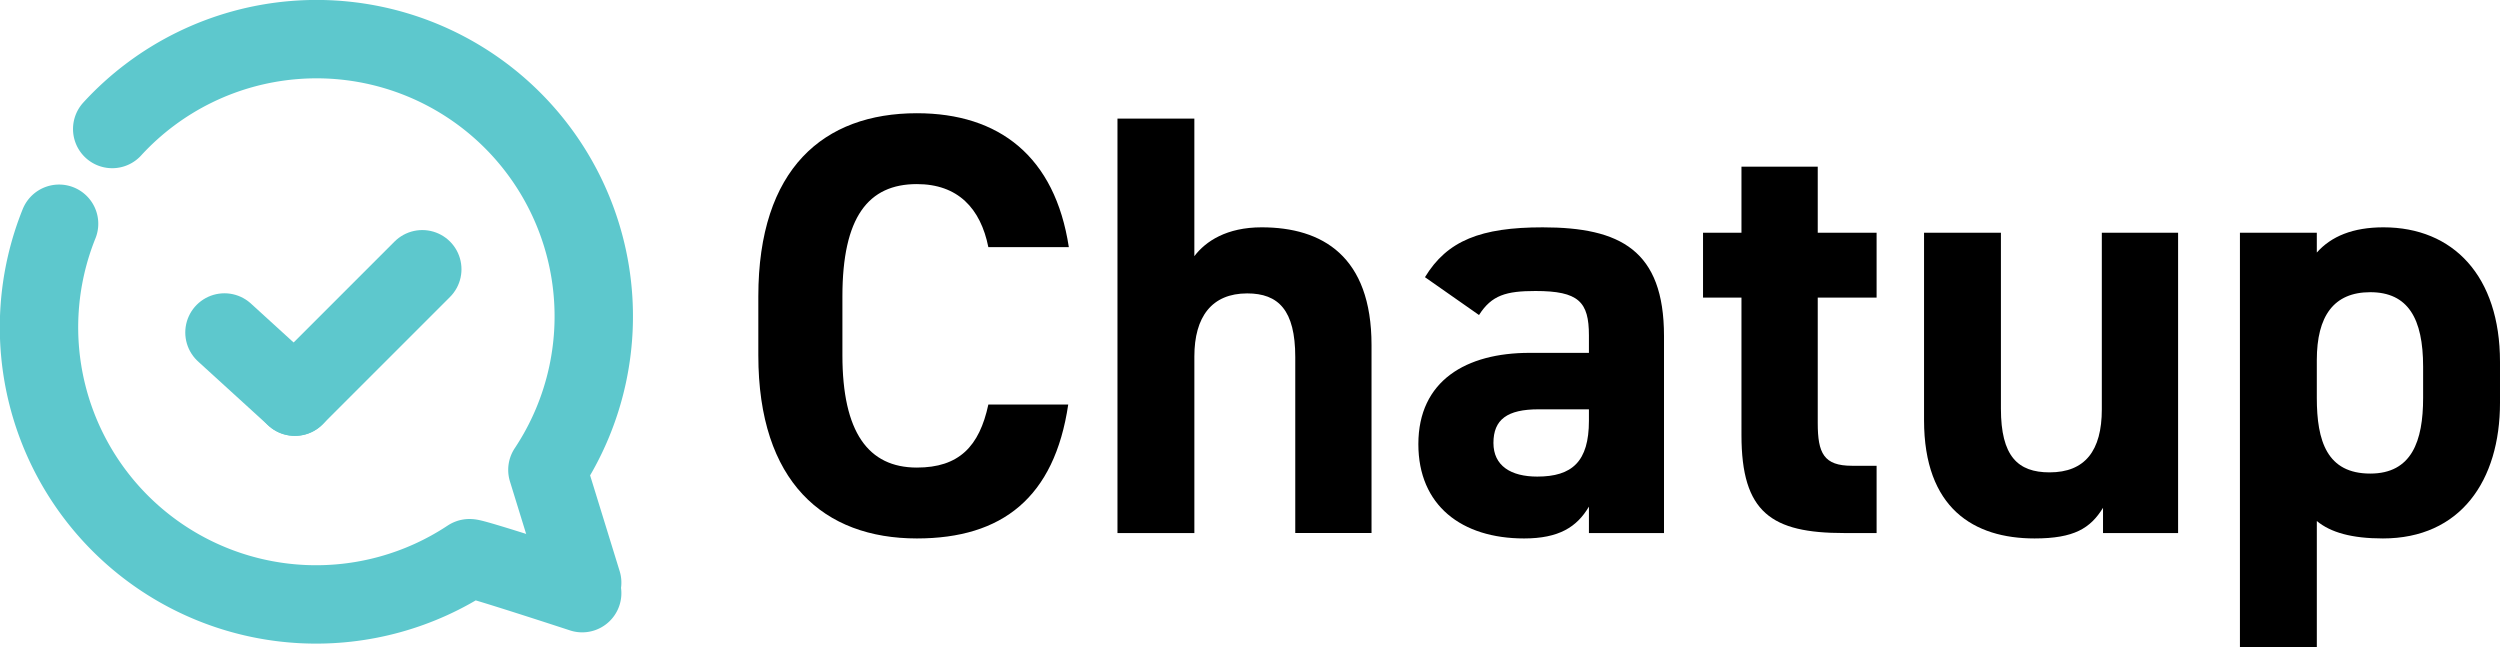 <svg id="グループ_4" data-name="グループ 4" xmlns="http://www.w3.org/2000/svg" xmlns:xlink="http://www.w3.org/1999/xlink" width="999.026" height="258.609" viewBox="0 0 999.026 258.609">
  <defs>
    <clipPath id="clip-path">
      <rect id="長方形_47" data-name="長方形 47" width="999.026" height="258.609" fill="none"/>
    </clipPath>
  </defs>
  <g id="グループ_3" data-name="グループ 3" clip-path="url(#clip-path)">
    <path id="パス_3" data-name="パス 3" d="M394.957,98.766c-3.12-15.6-12.24-25.2-28.561-25.2-19.44,0-29.76,13.2-29.76,44.882v23.52c0,30.72,10.32,44.882,29.76,44.882,16.8,0,24.961-8.4,28.561-25.2h31.921c-5.52,37.2-26.4,53.522-60.482,53.522-37.2,0-63.361-22.561-63.361-73.2v-23.52c0-51.121,26.161-73.2,63.361-73.2,32.881,0,55.2,17.28,60.722,53.521Z"/>
    <path id="パス_4" data-name="パス 4" d="M446.554,47.4h30.721v54.961c4.56-6,12.96-11.52,26.881-11.52,24.24,0,43.92,11.52,43.92,47.041v75.122H517.6V142.687c0-18.721-6.721-25.441-19.2-25.441-14.16,0-21.12,9.36-21.12,25.2v70.562H446.554Z"/>
    <path id="パス_5" data-name="パス 5" d="M611.191,141.006h23.76v-6.96c0-13.44-4.08-17.76-21.36-17.76-11.76,0-17.521,1.68-22.561,9.6l-21.6-15.12c8.88-14.64,22.321-19.92,47.041-19.92,30.96,0,48.481,9.12,48.481,43.441v78.721h-30v-10.56c-4.8,8.16-12,12.721-25.92,12.721-24.961,0-42.241-13.2-42.241-37.681,0-25.441,19.2-36.482,44.4-36.482m23.76,22.561h-20.16c-12.481,0-18,4.08-18,13.44,0,9.121,6.96,13.441,17.519,13.441,13.921,0,20.641-6,20.641-22.32Z"/>
    <path id="パス_6" data-name="パス 6" d="M680.548,93.006h15.36v-26.4h30.481v26.4h23.52v25.921h-23.52v50.161c0,12,2.4,17.04,13.68,17.04h9.84v26.881h-12.96c-29.041,0-41.041-8.16-41.041-39.121V118.927h-15.36Z"/>
    <path id="パス_7" data-name="パス 7" d="M870.389,213.008h-30v-10.08c-5.04,8.16-11.52,12.24-27.36,12.24-24.241,0-44.161-12-44.161-47.281V93h30.72v70.322c0,18.96,6.72,25.441,19.441,25.441,14.16,0,20.881-8.641,20.881-25.2V93h30.48Z"/>
    <path id="パス_8" data-name="パス 8" d="M999.026,160.927c0,31.2-15.841,54.241-46.8,54.241-12.481,0-20.88-2.4-26.4-6.96v50.4H895.1V93h30.721v7.92c5.759-6.48,14.4-10.08,26.64-10.08,27.841,0,46.562,19.441,46.562,53.762Zm-30.721-1.92v-12.48c0-19.2-6-29.761-21.121-29.761-14.641,0-21.36,9.6-21.36,27.121v15.12c0,17.28,4.08,30.24,21.36,30.24,16.56,0,21.121-12.96,21.121-30.24"/>
    <path id="パス_9" data-name="パス 9" d="M232.646,232.818l-13.9-45.047A110.787,110.787,0,0,0,44.84,51.55" fill="none" stroke="#5dc8cd" stroke-linecap="round" stroke-linejoin="round" stroke-width="31.324"/>
    <path id="パス_10" data-name="パス 10" d="M23.609,89.412A110.741,110.741,0,0,0,187.547,223.074c.842-.559,45.1,13.954,45.1,13.954" fill="none" stroke="#5dc8cd" stroke-linecap="round" stroke-linejoin="round" stroke-width="31.324"/>
    <line id="線_10" data-name="線 10" y1="50.916" x2="50.916" transform="translate(117.833 107.595)" fill="none" stroke="#5dc8cd" stroke-linecap="round" stroke-linejoin="round" stroke-width="31.324"/>
    <line id="線_11" data-name="線 11" x1="28.134" y1="25.648" transform="translate(89.698 132.863)" fill="none" stroke="#5dc8cd" stroke-linecap="round" stroke-linejoin="round" stroke-width="31.324"/>
  </g>
</svg>
